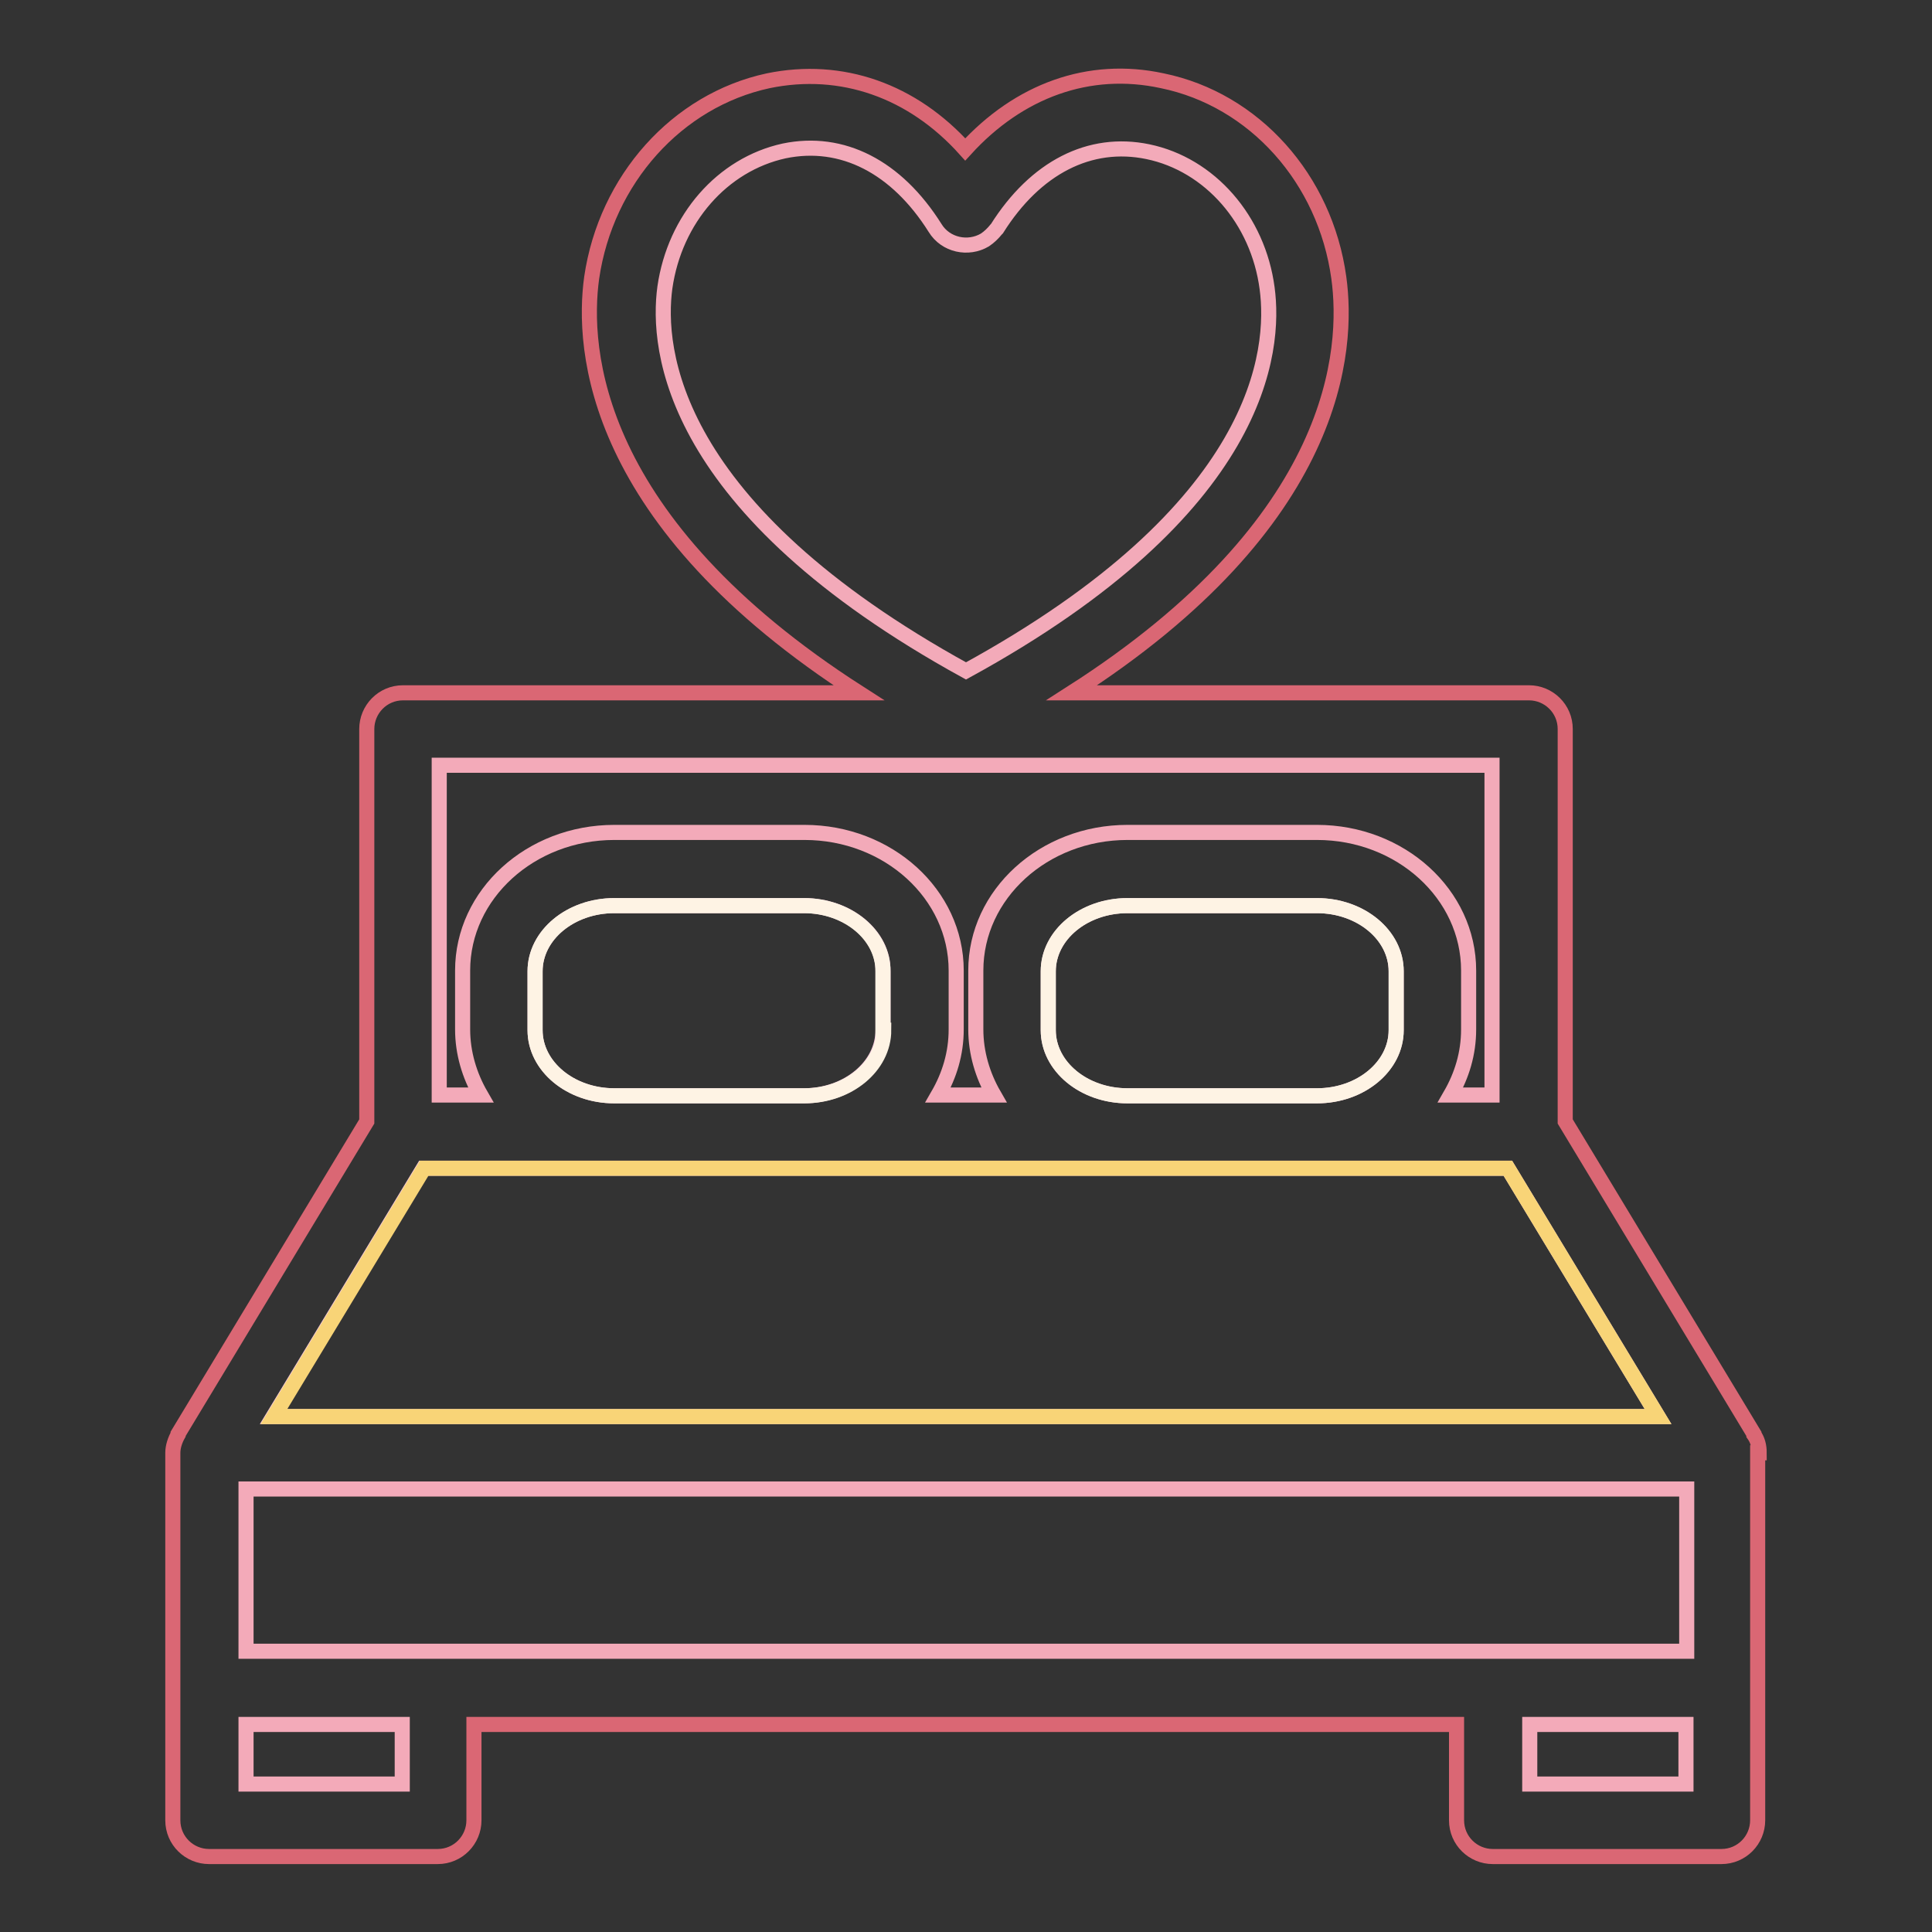<?xml version="1.0" encoding="utf-8"?>
<!-- Svg Vector Icons : http://www.onlinewebfonts.com/icon -->
<!DOCTYPE svg PUBLIC "-//W3C//DTD SVG 1.1//EN" "http://www.w3.org/Graphics/SVG/1.1/DTD/svg11.dtd">
<svg version="1.1" xmlns="http://www.w3.org/2000/svg" xmlns:xlink="http://www.w3.org/1999/xlink" x="0px" y="0px" viewBox="0 0 256 256" enable-background="new 0 0 256 256" xml:space="preserve">
<rect x="0" y="0" width="256" height="256" fill="#333333" stroke="none"/>
<g> <path stroke-width="2" fill-opacity="0" stroke="#f7cade"  d="M219.7,187.7l-19.9-32.9H56.1l-19.9,32.9H219.7z M106.6,120H81.4c-5.8,0-10.5,3.9-10.5,8.7v7.8 c0,4.8,4.7,8.7,10.5,8.7h25.1c5.8,0,10.5-3.9,10.5-8.7v-7.8C117.1,123.9,112.3,120,106.6,120L106.6,120z M174.5,120h-25.1 c-5.8,0-10.5,3.9-10.5,8.7v7.8c0,4.8,4.7,8.7,10.5,8.7h25.1c5.8,0,10.5-3.9,10.5-8.7v-7.8C185,123.9,180.3,120,174.5,120L174.5,120 z"/> <path stroke-width="2" fill-opacity="0" stroke="#da6774"  d="M233.1,192.5c0-0.9-0.2-1.7-0.7-2.4c0,0,0,0,0-0.1l-25-41.4V96.6c0-2.7-2.2-4.8-4.8-4.8H142 c35.5-22.7,36.7-45.6,35.4-55c-1.8-13.1-11.2-23.6-23.4-26.1c-9.7-2.1-19,1.3-26.1,9.1c-7-7.8-16.4-11.1-26.1-9.1 c-12.1,2.6-21.5,13.1-23.4,26.1c-1.3,9.4,0,32.3,35.4,55H53.4c-2.7,0-4.8,2.2-4.8,4.8v52l-25,41.4c0,0,0,0.1,0,0.1 c-0.4,0.7-0.7,1.6-0.7,2.4v48.7c0,2.7,2.2,4.8,4.8,4.8h30.3c2.7,0,4.8-2.2,4.8-4.8v-12.7h130.2v12.7c0,2.7,2.2,4.8,4.8,4.8h30.3 c2.7,0,4.8-2.2,4.8-4.8V192.5z"/> <path stroke-width="2" fill-opacity="0" stroke="#fef3e4"  d="M185,136.5c0,4.8-4.7,8.7-10.5,8.7h-25.1c-5.8,0-10.5-3.9-10.5-8.7v-7.8c0-4.8,4.7-8.7,10.5-8.7h25.1 c5.8,0,10.5,3.9,10.5,8.7V136.5z M117.1,136.5c0,4.8-4.7,8.7-10.5,8.7H81.4c-5.8,0-10.5-3.9-10.5-8.7v-7.8c0-4.8,4.7-8.7,10.5-8.7 h25.1c5.8,0,10.5,3.9,10.5,8.7V136.5z"/> <path stroke-width="2" fill-opacity="0" stroke="#f8d477"  d="M199.8,154.8l19.9,32.9H36.3l19.9-32.9H199.8z"/> <path stroke-width="2" fill-opacity="0" stroke="#f3aab9"  d="M88.1,38.1c1.3-9.1,7.6-16.3,15.8-18.1c7.7-1.6,14.9,2.1,20,10.2c1.4,2.3,4.4,2.9,6.6,1.6 c0.6-0.4,1.1-0.9,1.5-1.4c0,0,0.1-0.1,0.1-0.1c5.1-8.1,12.3-11.8,20-10.2c8.2,1.7,14.6,9,15.8,18.1c1.1,8.2-0.6,29.2-39.9,50.7 C88.7,67.3,87,46.2,88.1,38.1z M58.2,101.4h139.5v43.7h-5.5c1.5-2.6,2.4-5.5,2.4-8.7v-7.8c0-10.1-9-18.3-20.1-18.3h-25.1 c-11.1,0-20.1,8.2-20.1,18.3v7.8c0,3.1,0.9,6.1,2.4,8.7h-7.4c1.5-2.6,2.4-5.5,2.4-8.7v-7.8c0-10.1-9-18.3-20.1-18.3H81.4 c-11.1,0-20.1,8.2-20.1,18.3v7.8c0,3.1,0.9,6.1,2.4,8.7h-5.5L58.2,101.4L58.2,101.4z M32.6,228.5h20.7v7.9H32.6V228.5z  M202.7,228.5h20.7v7.9h-20.7V228.5z M32.6,197.3h190.9v21.5H32.6V197.3z"/></g>
</svg>